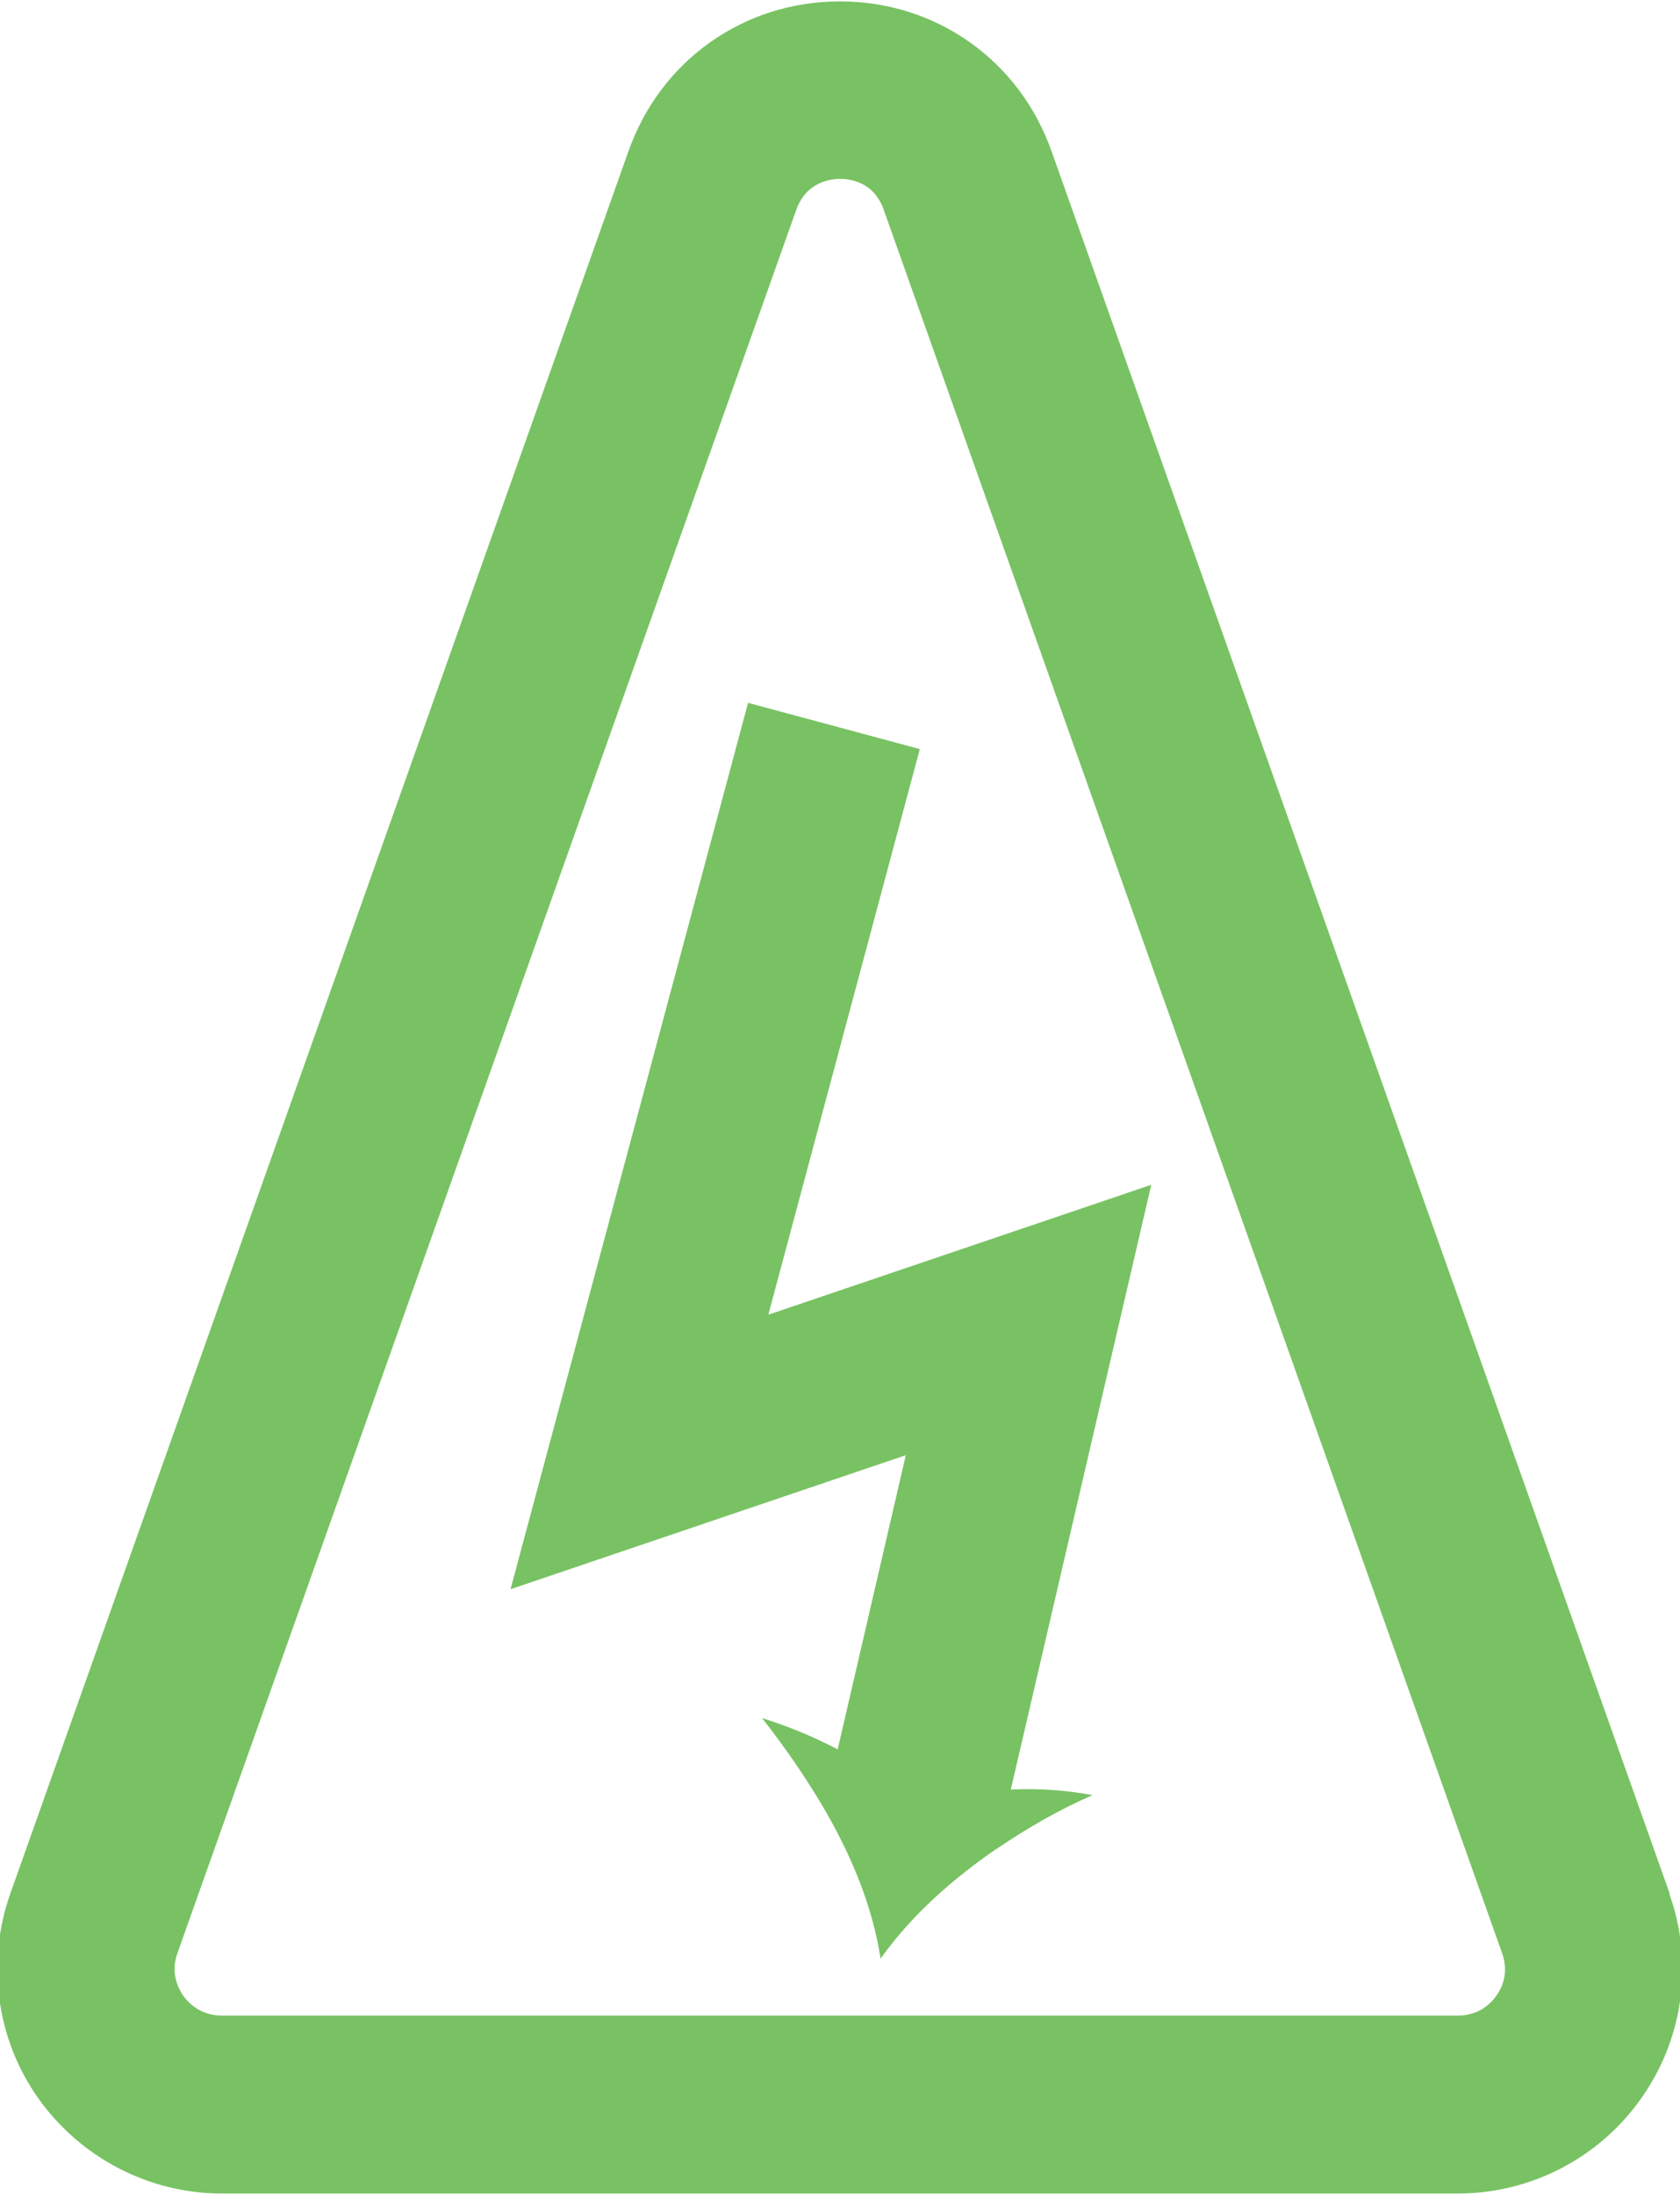 <?xml version="1.0" encoding="UTF-8"?>
<svg xmlns="http://www.w3.org/2000/svg" width="36" height="47" viewBox="0 0 36 47" fill="none">
  <path d="M35.78 40.55L22.53 3.23C21.84 1.29 20.06 0.03 18 0.03C15.94 0.03 14.16 1.29 13.47 3.23L0.22 40.55C-0.3 42.02 -0.08 43.66 0.82 44.93C1.72 46.2 3.19 46.97 4.75 46.97H31.24C32.8 46.97 34.27 46.21 35.17 44.93C36.07 43.66 36.3 42.02 35.77 40.55H35.78ZM32.06 42.74C31.95 42.9 31.69 43.16 31.24 43.16H4.75C4.3 43.16 4.04 42.89 3.93 42.74C3.82 42.58 3.65 42.25 3.8 41.83L17.06 4.5C17.27 3.9 17.79 3.83 18 3.83C18.21 3.83 18.73 3.89 18.94 4.5L32.19 41.83C32.34 42.25 32.18 42.58 32.06 42.74Z" fill="#78C263"></path>
  <path d="M16.47 28.13L19.71 16.04L16.03 15.05L10.94 34.03L19.41 31.16L17.95 37.46C17.42 37.18 16.85 36.95 16.33 36.79C16.81 37.4 17.26 38.05 17.66 38.73C18.24 39.73 18.69 40.79 18.87 41.94C19.54 41 20.41 40.24 21.35 39.59H21.37V39.58C22.02 39.14 22.7 38.75 23.41 38.44C22.9 38.34 22.28 38.29 21.66 38.32L24.67 25.37L16.47 28.15V28.13Z" fill="#78C263"></path>
</svg>
